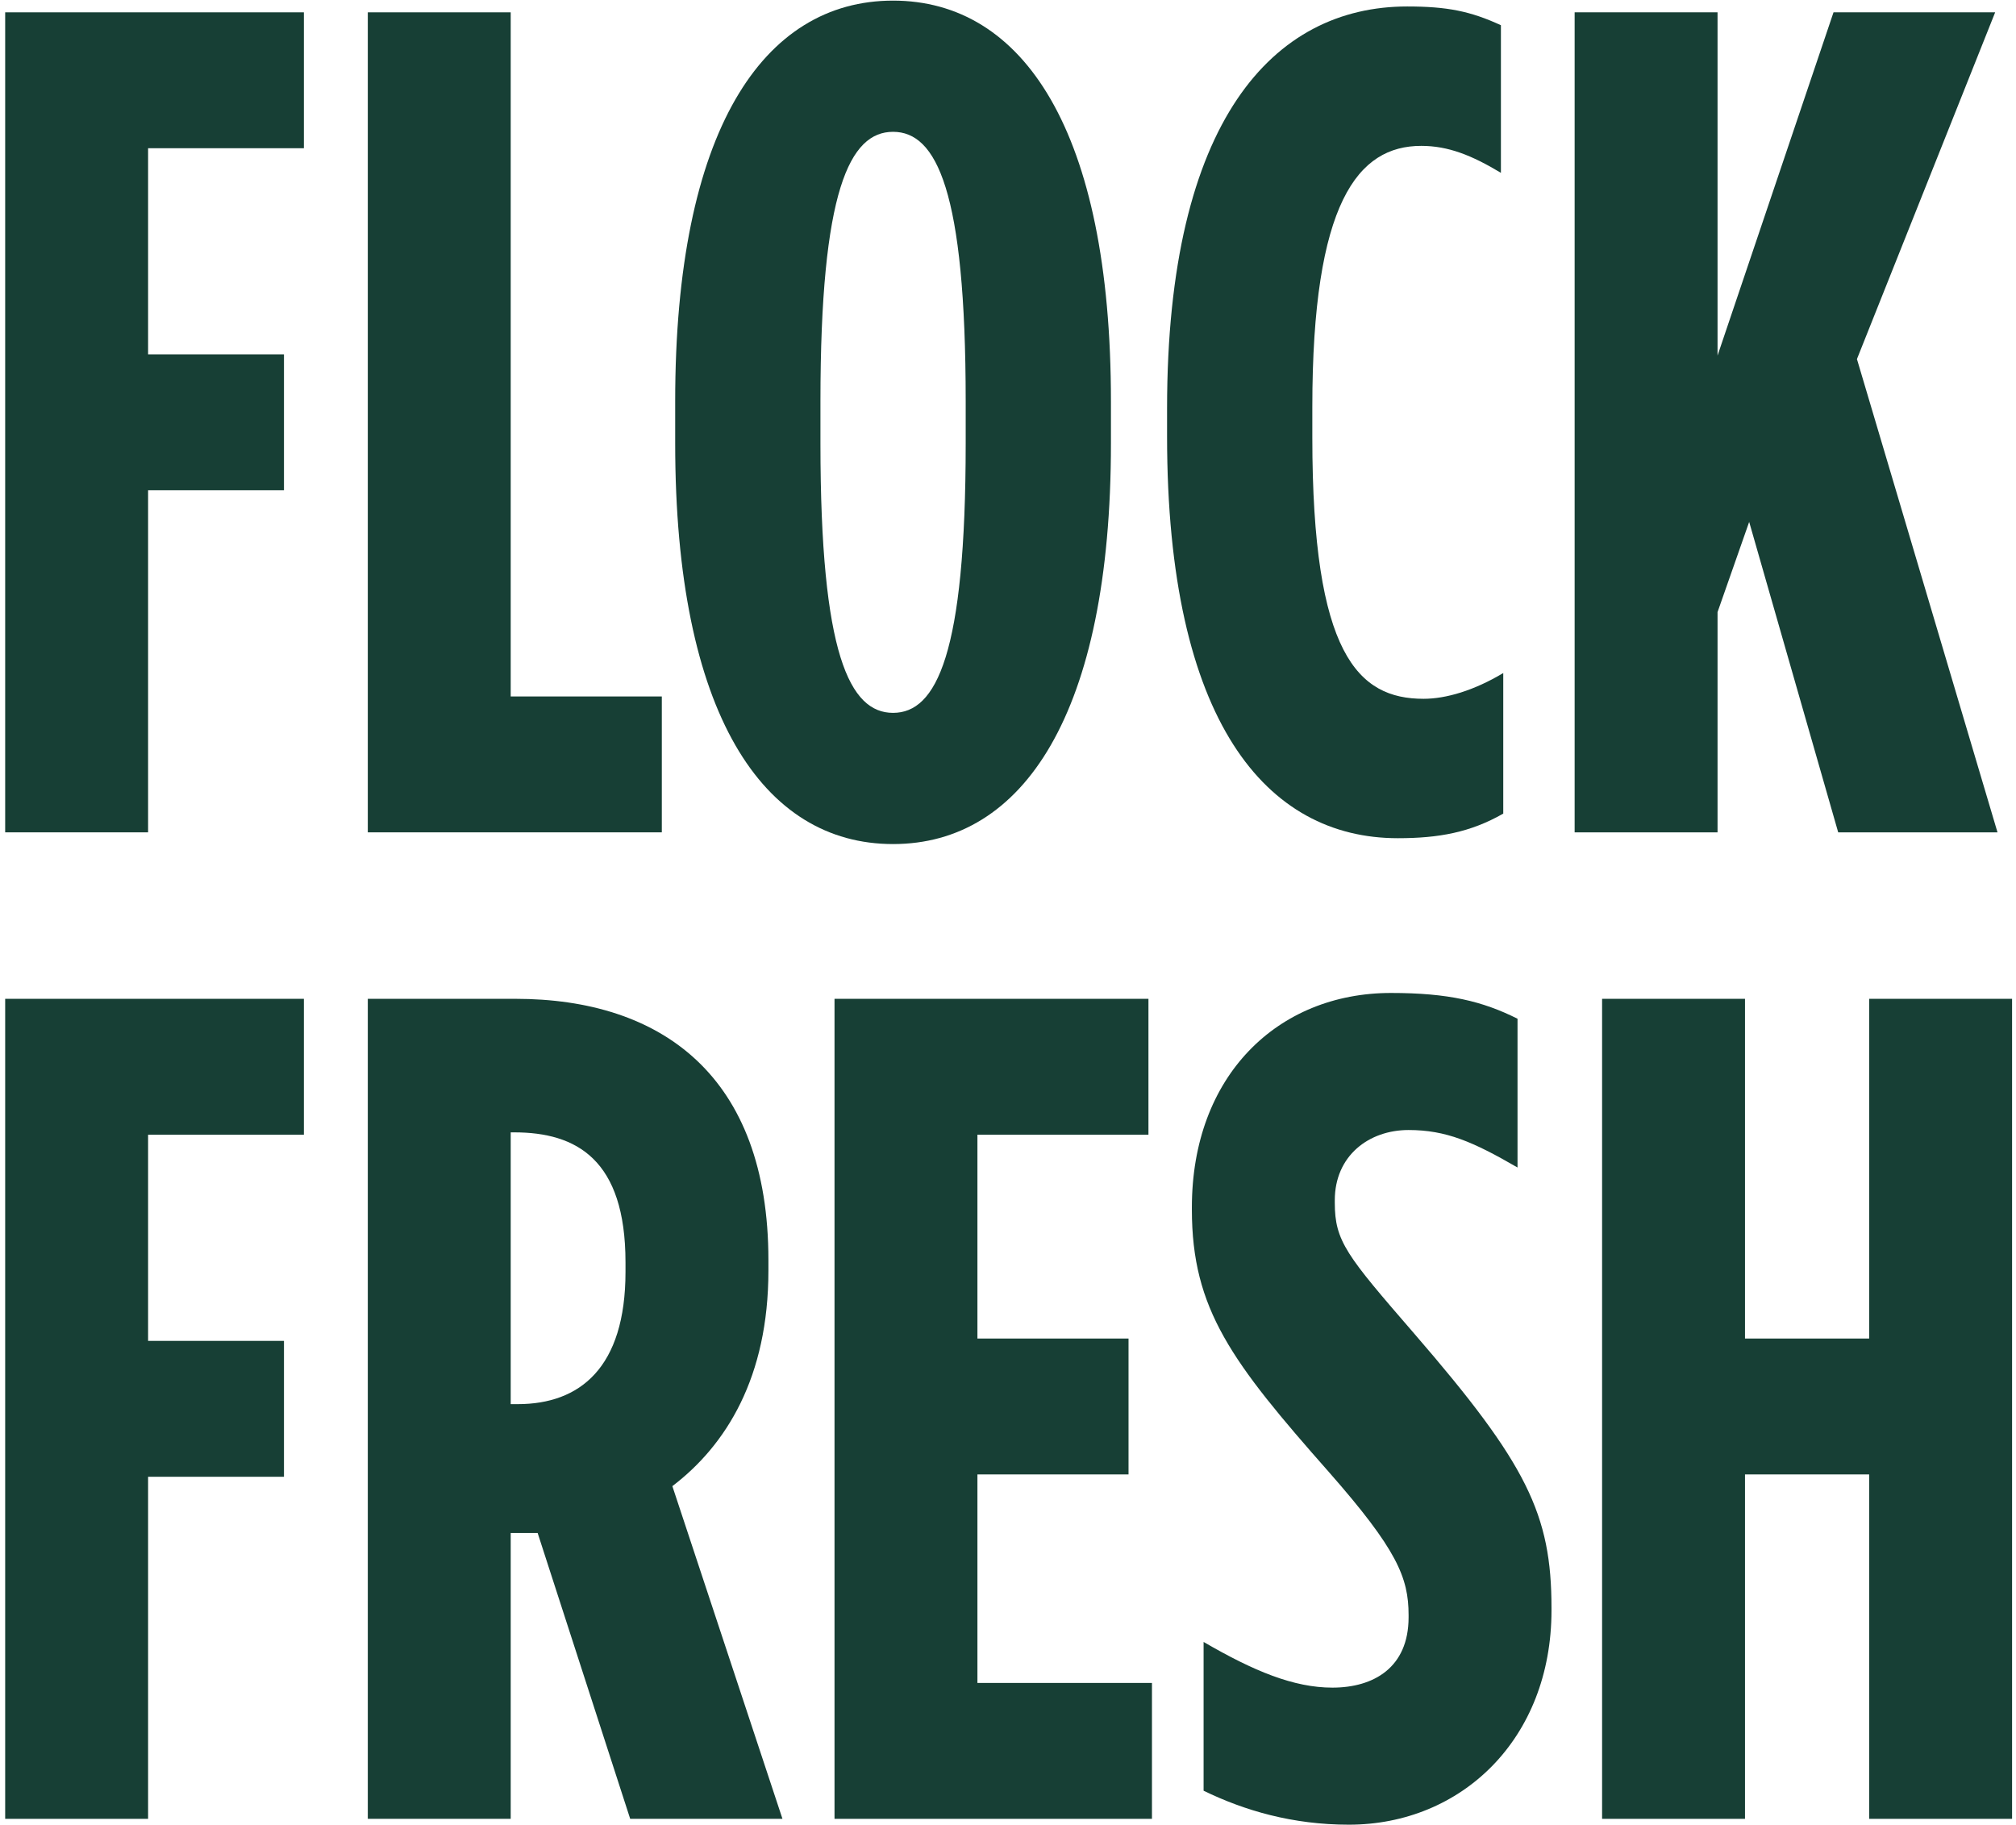 <svg width="327" height="296" viewBox="0 0 327 296" fill="none" xmlns="http://www.w3.org/2000/svg">
<path d="M0.84 135V2H49.29V24.04H24.02V57.48H46.06V79.52H24.02V135H0.84Z" fill="#173F35"/>
<path d="M59.658 135V2H82.838V112.96H107.348V135H59.658Z" fill="#173F35"/>
<path d="M144.857 136.9C123.767 136.9 109.517 115.81 109.517 71.92V65.08C109.517 21.19 123.767 0.1 144.857 0.1C165.947 0.1 180.197 21.19 180.197 65.08V71.92C180.197 115.81 165.947 136.9 144.857 136.9ZM144.857 115.62C151.887 115.62 156.637 106.12 156.637 71.92V65.08C156.637 30.88 151.887 21.38 144.857 21.38C137.827 21.38 133.077 30.88 133.077 65.08V71.92C133.077 106.12 137.827 115.62 144.857 115.62Z" fill="#173F35"/>
<path d="M226.732 135.95C205.452 135.95 189.302 117.14 189.302 70.78V66.22C189.302 19.48 206.592 1.05 228.252 1.05C234.712 1.05 238.512 1.81 243.452 4.09V28.03C238.702 25.18 234.902 23.66 230.532 23.66C220.272 23.66 212.862 32.78 212.862 66.03V70.97C212.862 106.12 220.272 113.34 230.912 113.34C234.522 113.34 239.082 112.01 243.832 109.16V131.96C238.512 135 233.382 135.95 226.732 135.95Z" fill="#173F35"/>
<path d="M255.41 135V2H278.59V57.67L297.4 2H323.62L301.2 58.24L324 135H298.16L283.72 84.65L278.59 99.28V135H255.41Z" fill="#173F35"/>
<path d="M0.84 295V162H49.29V184.04H24.02V217.48H46.06V239.52H24.02V295H0.84Z" fill="#173F35"/>
<path d="M59.658 295V162H83.598C107.348 162 124.638 174.54 124.638 204.37V206.08C124.638 223.37 117.798 234.39 109.058 241.04L126.918 295H102.218L87.208 248.64C87.018 248.64 86.828 248.64 86.828 248.64H82.838V295H59.658ZM82.838 227.74H83.978C94.048 227.74 101.458 221.85 101.458 206.27V204.75C101.458 188.03 93.478 183.66 83.408 183.66H82.838V227.74Z" fill="#173F35"/>
<path d="M135.361 295V162H186.281V184.04H158.541V217.1H183.051V239.14H158.541V272.96H186.851V295H135.361Z" fill="#173F35"/>
<path d="M218.786 295.95C209.666 295.95 201.876 293.67 195.226 290.44V266.31C203.396 271.06 209.856 273.72 216.126 273.72C222.776 273.72 228.476 270.49 228.476 262.32V261.94C228.476 255.86 226.576 251.3 215.556 238.76C199.786 220.9 193.326 212.35 193.326 196.2V195.82C193.326 174.54 207.196 161.05 225.626 161.05C234.936 161.05 240.446 162.38 246.146 165.23V189.36C238.926 185.18 234.556 183.28 228.476 183.28C222.016 183.28 216.506 187.46 216.506 194.68V195.06C216.506 201.33 218.406 203.61 229.426 216.34C247.666 237.43 251.656 245.6 251.656 260.8V261.18C251.656 282.08 237.026 295.95 218.786 295.95Z" fill="#173F35"/>
<path d="M259.863 295V162H283.043V217.1H303.183V162H326.363V295H303.183V239.14H283.043V295H259.863Z" fill="#173F35"/>
</svg>
